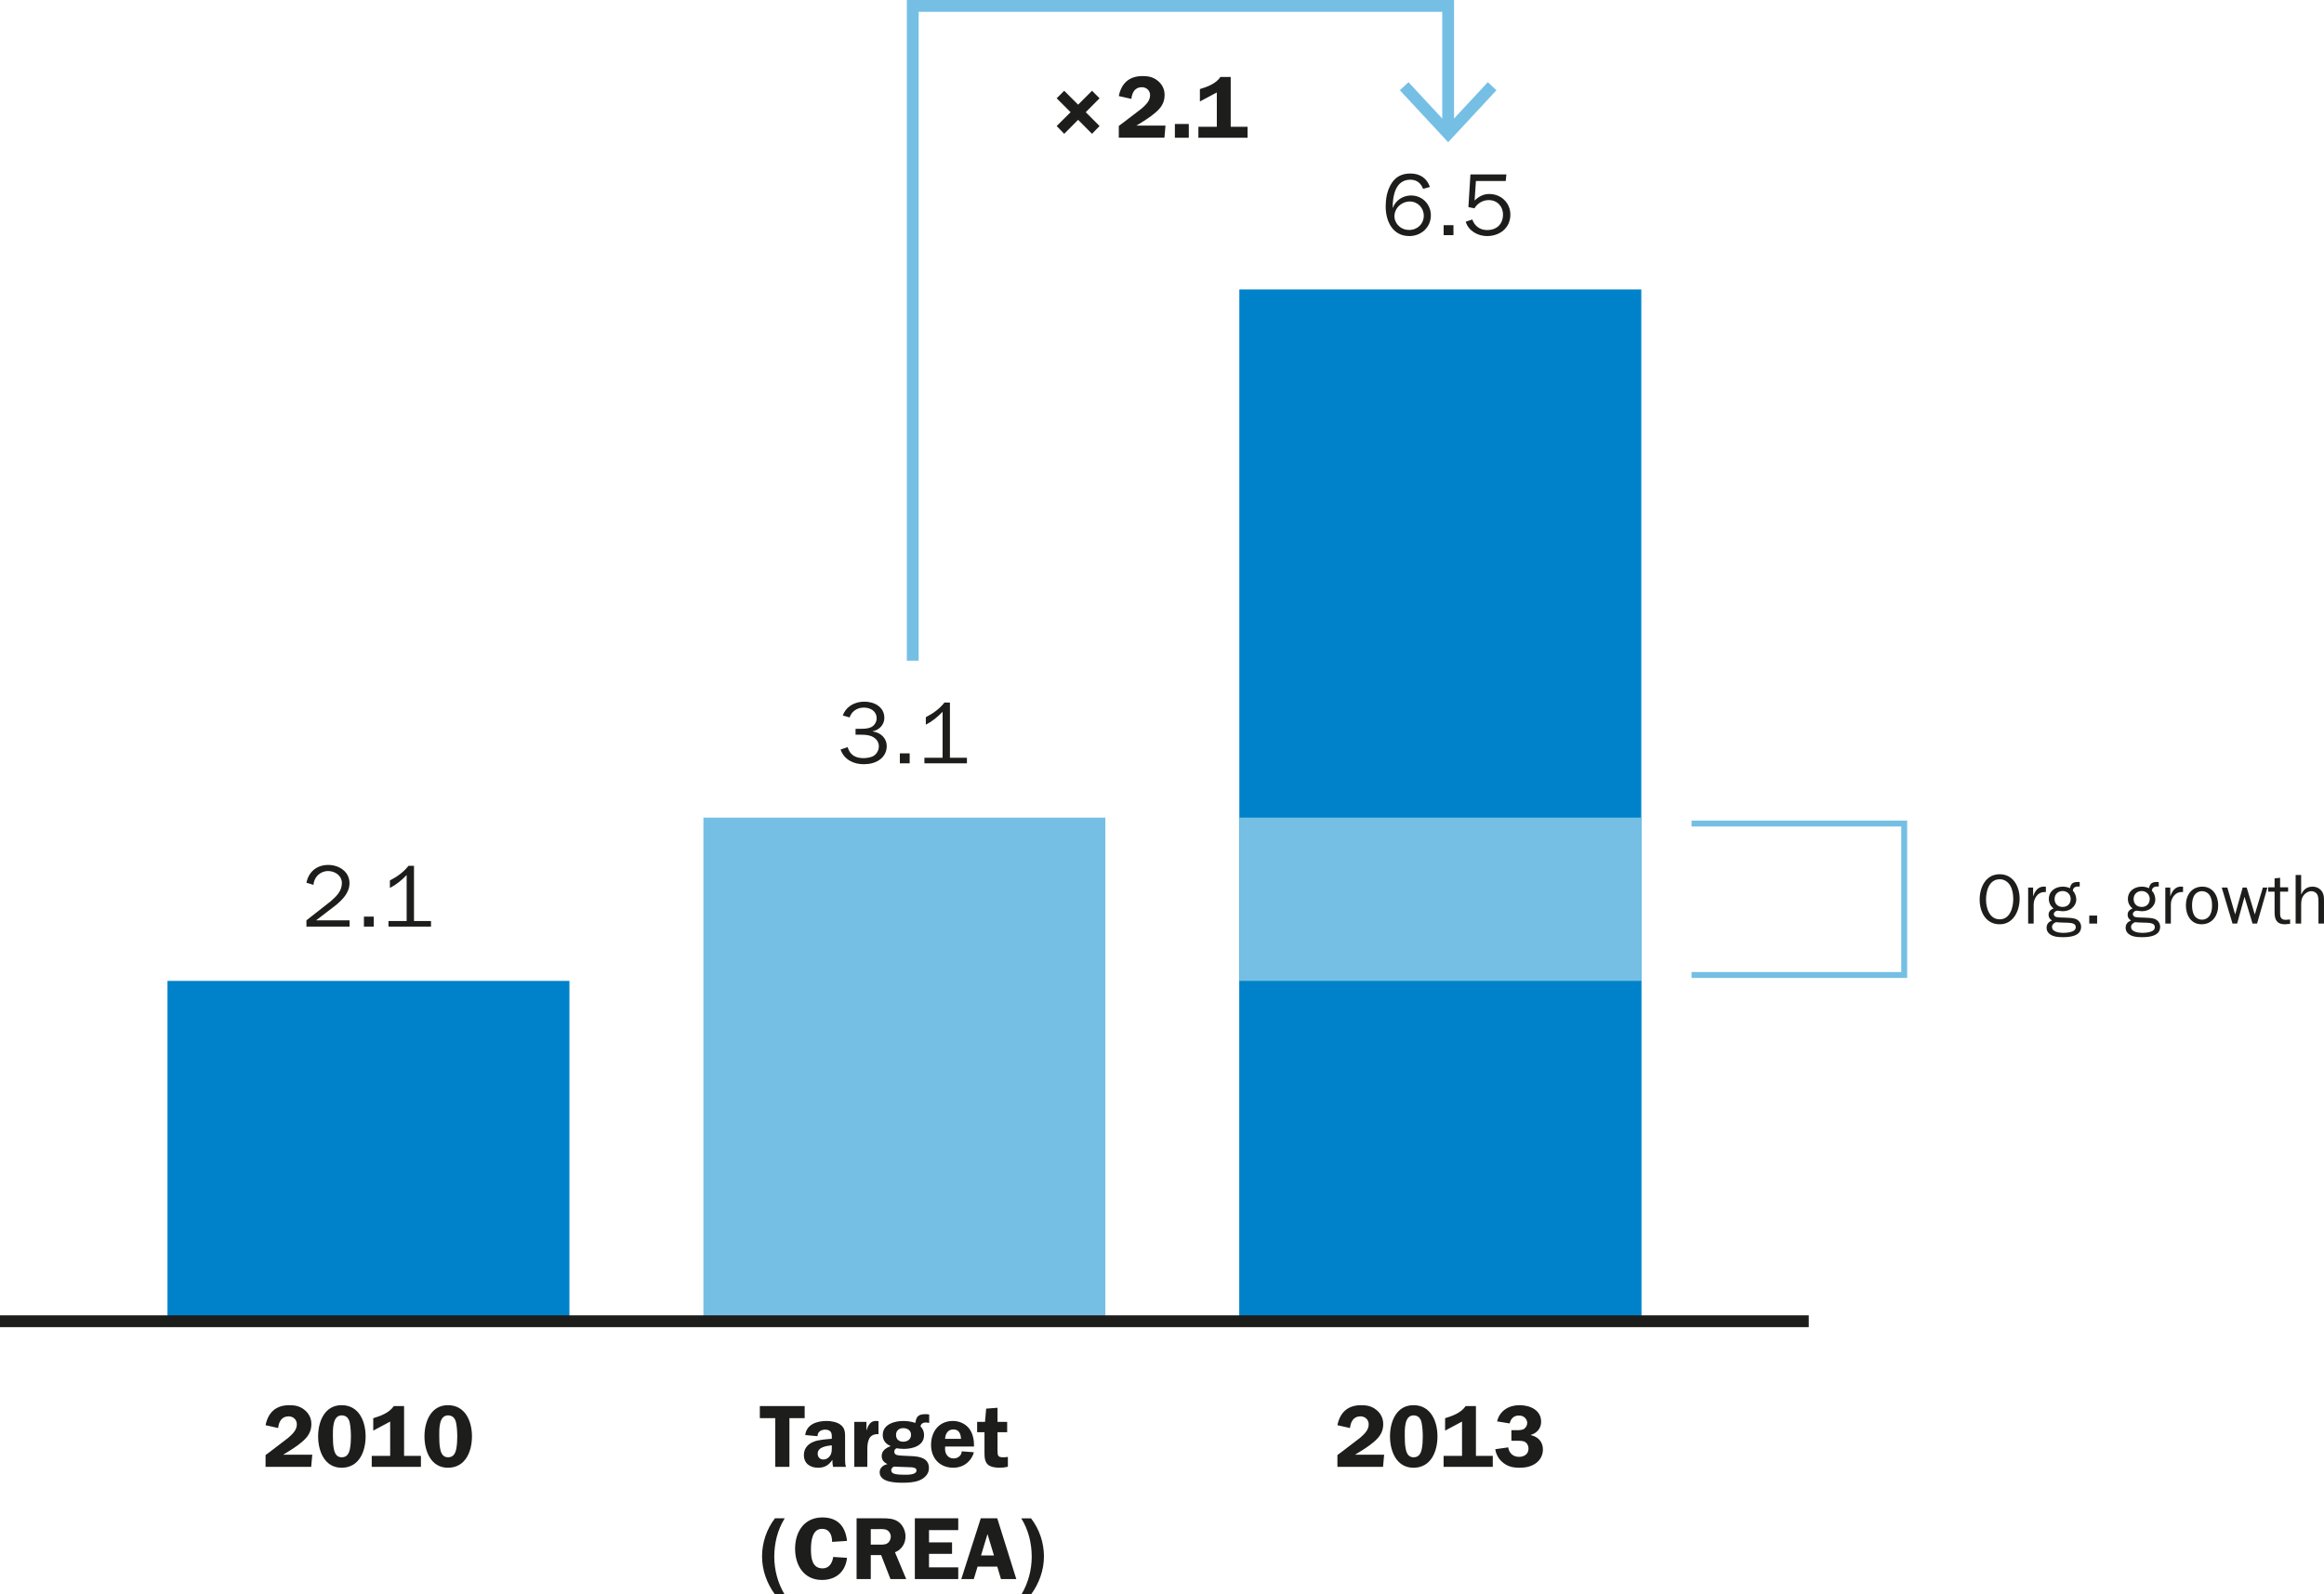 <?xml version="1.0" encoding="utf-8"?>
<!-- Generator: Adobe Illustrator 16.0.0, SVG Export Plug-In . SVG Version: 6.00 Build 0)  -->
<!DOCTYPE svg PUBLIC "-//W3C//DTD SVG 1.1//EN" "http://www.w3.org/Graphics/SVG/1.1/DTD/svg11.dtd">
<svg version="1.1" id="Layer_1" xmlns="http://www.w3.org/2000/svg" xmlns:xlink="http://www.w3.org/1999/xlink" x="0px" y="0px"
	 width="196.674px" height="134.938px" viewBox="0 0 196.674 134.938" enable-background="new 0 0 196.674 134.938"
	 xml:space="preserve">
<g>
	<defs>
		<rect id="SVGID_1_" width="196.674" height="134.938"/>
	</defs>
	<clipPath id="SVGID_2_">
		<use xlink:href="#SVGID_1_"  overflow="visible"/>
	</clipPath>
	<path clip-path="url(#SVGID_2_)" fill="#1D1D1B" d="M37.916,119.799c0.405,0,0.608,0.263,0.683,0.63
		c0.075,0.359,0.098,0.84,0.098,1.2c0,0.33-0.023,0.713-0.09,1.035c-0.083,0.382-0.256,0.683-0.691,0.683
		c-0.405,0-0.578-0.308-0.653-0.66c-0.082-0.36-0.09-0.742-0.09-1.117C37.173,121.028,37.121,119.799,37.916,119.799
		 M37.909,124.231c1.485,0,2.032-1.38,2.032-2.655c0-1.274-0.562-2.64-2.032-2.64c-1.448,0-1.987,1.401-1.987,2.64
		S36.461,124.231,37.909,124.231 M31.587,121.09l1.432-0.766v2.903h-1.56v0.929h4.162v-0.929h-1.425v-4.216h-0.869
		c-0.383,0.569-1.095,0.833-1.74,1.027V121.09z M28.916,119.799c0.406,0,0.608,0.263,0.683,0.63c0.075,0.359,0.098,0.84,0.098,1.2
		c0,0.33-0.023,0.713-0.09,1.035c-0.083,0.382-0.255,0.683-0.691,0.683c-0.405,0-0.577-0.308-0.653-0.66
		c-0.082-0.36-0.09-0.742-0.09-1.117C28.173,121.028,28.121,119.799,28.916,119.799 M28.909,124.231c1.485,0,2.032-1.38,2.032-2.655
		c0-1.274-0.562-2.64-2.032-2.64c-1.448,0-1.987,1.401-1.987,2.64S27.461,124.231,28.909,124.231 M26.426,123.129h-2.467
		l0.165-0.098c0.503-0.307,1.013-0.622,1.455-1.005c0.48-0.412,0.772-0.84,0.772-1.493c0-0.487-0.21-0.907-0.592-1.207
		c-0.382-0.307-0.787-0.39-1.275-0.39c-1.125,0-1.792,0.606-2.01,1.695l1.065,0.239c0.053-0.524,0.293-0.989,0.885-0.989
		c0.39,0,0.698,0.276,0.698,0.675c0,0.502-0.39,0.84-0.735,1.147l-1.53,1.17l-0.383,0.285v0.997h3.862L26.426,123.129z"/>
	<path clip-path="url(#SVGID_2_)" fill="#1D1D1B" d="M127.905,121.053v0.898h0.24c0.226,0,0.606-0.022,0.817,0.052
		c0.263,0.099,0.39,0.354,0.39,0.623c0,0.458-0.382,0.684-0.795,0.684c-0.511,0-0.841-0.309-0.922-0.803l-1.095,0.157
		c0.074,0.48,0.314,0.877,0.696,1.169c0.405,0.315,0.849,0.398,1.351,0.398c0.494,0,0.975-0.083,1.379-0.375
		c0.39-0.271,0.607-0.697,0.607-1.17c0-0.66-0.42-1.088-1.033-1.215v-0.016c0.517-0.149,0.883-0.554,0.883-1.116
		c0-1.006-0.967-1.403-1.836-1.403c-0.893,0-1.68,0.472-1.891,1.373l1.065,0.172c0.09-0.397,0.345-0.668,0.772-0.668
		c0.18,0,0.367,0.045,0.502,0.173c0.121,0.113,0.211,0.278,0.211,0.45c0,0.196-0.105,0.39-0.263,0.503
		c-0.165,0.113-0.428,0.113-0.623,0.113H127.905z M122.295,121.09l1.433-0.766v2.903h-1.56v0.929h4.162v-0.929h-1.426v-4.216h-0.869
		c-0.383,0.569-1.095,0.833-1.74,1.027V121.09z M119.625,119.799c0.405,0,0.607,0.263,0.683,0.63c0.075,0.359,0.098,0.84,0.098,1.2
		c0,0.33-0.022,0.713-0.09,1.035c-0.083,0.382-0.255,0.683-0.69,0.683c-0.405,0-0.578-0.308-0.653-0.66
		c-0.082-0.36-0.091-0.742-0.091-1.117C118.881,121.028,118.83,119.799,119.625,119.799 M119.617,124.231
		c1.485,0,2.032-1.38,2.032-2.655c0-1.274-0.562-2.64-2.032-2.64c-1.447,0-1.986,1.401-1.986,2.64S118.17,124.231,119.617,124.231
		 M117.135,123.129h-2.467l0.164-0.098c0.504-0.307,1.014-0.622,1.455-1.005c0.48-0.412,0.772-0.84,0.772-1.493
		c0-0.487-0.21-0.907-0.593-1.207c-0.381-0.307-0.786-0.39-1.274-0.39c-1.125,0-1.792,0.606-2.01,1.695l1.065,0.239
		c0.053-0.524,0.293-0.989,0.885-0.989c0.39,0,0.697,0.276,0.697,0.675c0,0.502-0.39,0.84-0.734,1.147l-1.53,1.17l-0.383,0.285
		v0.997h3.862L117.135,123.129z"/>
</g>
<rect x="104.882" y="24.5" fill="#0082CA" width="34.017" height="87.331"/>
<rect x="104.882" y="69.205" fill="#76BFE4" width="34.017" height="42.626"/>
<rect x="14.173" y="83.024" fill="#0082CA" width="34.016" height="28.807"/>
<rect x="104.882" y="83.024" fill="#0082CA" width="34.017" height="28.807"/>
<rect x="59.527" y="69.205" fill="#76BFE4" width="34.016" height="42.626"/>
<g>
	<defs>
		<rect id="SVGID_3_" width="196.674" height="134.938"/>
	</defs>
	<clipPath id="SVGID_4_">
		<use xlink:href="#SVGID_3_"  overflow="visible"/>
	</clipPath>
	<path clip-path="url(#SVGID_4_)" fill="#1D1D1B" d="M36.475,77.957h-1.44v-4.673h-0.464c-0.412,0.533-0.975,0.931-1.575,1.238
		v0.637c0.533-0.277,1.005-0.659,1.418-1.095v3.893h-1.538v0.472h3.599V77.957z M31.63,77.582h-0.832v0.847h0.832V77.582z
		 M29.583,77.897H26.75l1.702-1.306c0.57-0.479,1.124-1.051,1.124-1.846c0-0.976-0.899-1.536-1.791-1.536
		c-0.968,0-1.665,0.569-1.853,1.506l0.6,0.18c0.03-0.651,0.57-1.17,1.23-1.17c0.585,0,1.17,0.384,1.17,1.021
		c0,0.66-0.45,1.103-0.915,1.516l-2.085,1.636v0.531h3.652V77.897z"/>
	<path clip-path="url(#SVGID_4_)" fill="#1D1D1B" d="M81.83,64.138h-1.44v-4.673h-0.464c-0.412,0.533-0.975,0.931-1.575,1.238v0.637
		c0.533-0.276,1.005-0.659,1.418-1.095v3.893H78.23v0.473h3.599V64.138z M76.984,63.763h-0.832v0.848h0.832V63.763z M72.898,62.188
		c0.345,0,0.727,0.029,1.027,0.218c0.278,0.165,0.45,0.442,0.45,0.765c0,0.338-0.187,0.668-0.487,0.833
		c-0.21,0.112-0.57,0.165-0.81,0.165c-0.675,0-1.155-0.263-1.343-0.931l-0.599,0.203c0.292,0.848,1.087,1.244,1.957,1.244
		c0.48,0,0.975-0.104,1.365-0.39c0.359-0.255,0.584-0.675,0.584-1.125c0-0.705-0.517-1.163-1.192-1.26v-0.015
		c0.548-0.09,0.99-0.562,0.99-1.125c0-0.931-0.84-1.38-1.687-1.38c-0.817,0-1.538,0.39-1.83,1.17l0.578,0.165
		c0.172-0.525,0.652-0.833,1.199-0.833c0.57,0,1.088,0.3,1.088,0.915c0,0.301-0.188,0.607-0.465,0.742
		c-0.248,0.12-0.555,0.136-0.825,0.136h-0.495v0.502H72.898z"/>
	<path clip-path="url(#SVGID_4_)" fill="#1D1D1B" d="M101.544,8.59l1.432-0.765v2.903h-1.56v0.929h4.162v-0.929h-1.426V6.513h-0.869
		c-0.383,0.57-1.094,0.832-1.739,1.027V8.59z M100.605,10.495h-1.178v1.162h1.178V10.495z M98.633,10.63h-2.467l0.165-0.097
		c0.503-0.308,1.013-0.623,1.455-1.006c0.48-0.412,0.772-0.84,0.772-1.493c0-0.487-0.21-0.907-0.592-1.207
		c-0.382-0.307-0.787-0.389-1.275-0.389c-1.125,0-1.792,0.606-2.01,1.693l1.065,0.24c0.053-0.524,0.293-0.99,0.885-0.99
		c0.39,0,0.698,0.277,0.698,0.676c0,0.503-0.39,0.84-0.735,1.147l-1.53,1.17l-0.383,0.285v0.997h3.862L98.633,10.63z M89.424,8.32
		l1.177,1.177l-1.177,1.17l0.637,0.66l1.178-1.185l1.177,1.185l0.637-0.66l-1.17-1.17l1.17-1.177l-0.637-0.637L91.239,8.86
		l-1.178-1.177L89.424,8.32z"/>
	<path clip-path="url(#SVGID_4_)" fill="#1D1D1B" d="M127.48,14.762h-3.041l-0.173,2.766l0.511,0.105
		c0.262-0.428,0.703-0.697,1.213-0.697c0.711,0,1.205,0.524,1.205,1.223c0,0.817-0.539,1.313-1.34,1.313
		c-0.607,0-1.057-0.331-1.259-0.894l-0.555,0.188c0.225,0.772,1.026,1.215,1.798,1.215c1.079,0,1.979-0.682,1.979-1.815
		c0-1.005-0.787-1.747-1.791-1.747c-0.494,0-0.892,0.218-1.235,0.555l0.112-1.657h2.523L127.48,14.762z M123.003,19.059h-0.832
		v0.847h0.832V19.059z M119.253,19.464c-0.315,0-0.606-0.091-0.841-0.309c-0.239-0.202-0.404-0.532-0.404-0.84
		c0-0.705,0.607-1.26,1.305-1.26c0.668,0,1.178,0.547,1.178,1.2C120.49,18.953,119.951,19.464,119.253,19.464 M121.008,15.825
		c-0.255-0.75-0.848-1.139-1.65-1.139c-0.757,0-1.305,0.299-1.672,0.959c-0.307,0.555-0.42,1.2-0.42,1.822
		c0,1.237,0.569,2.513,2.002,2.513c1.006,0,1.822-0.742,1.822-1.755c0-0.938-0.727-1.68-1.68-1.68c-0.682,0-1.297,0.411-1.537,1.034
		h-0.016c0-0.989,0.226-2.37,1.5-2.37c0.533,0,0.894,0.292,1.073,0.773L121.008,15.825z"/>
	<polyline clip-path="url(#SVGID_4_)" fill="none" stroke="#76BFE4" points="122.553,11.302 122.553,0.501 77.244,0.501 
		77.244,55.922 	"/>
</g>
<polyline fill="none" stroke="#76BFE4" points="126.276,7.297 122.553,11.302 118.83,7.297 "/>
<g>
	<defs>
		<rect id="SVGID_5_" width="196.674" height="134.938"/>
	</defs>
	<clipPath id="SVGID_6_">
		<use xlink:href="#SVGID_5_"  overflow="visible"/>
	</clipPath>
	<line clip-path="url(#SVGID_6_)" fill="none" stroke="#1D1D1B" x1="0" y1="111.832" x2="153.07" y2="111.832"/>
	<path clip-path="url(#SVGID_6_)" fill="#1D1D1B" d="M196.673,78.173v-1.776c0-0.336,0.024-0.624-0.161-0.924
		c-0.174-0.276-0.479-0.425-0.804-0.425c-0.476,0-0.757,0.232-0.948,0.641h-0.019v-1.631h-0.468v4.115h0.468v-1.566
		c0-0.318,0.024-0.6,0.233-0.853c0.15-0.18,0.379-0.323,0.619-0.323c0.246,0,0.463,0.132,0.547,0.359
		c0.065,0.181,0.065,0.42,0.065,0.606v1.776H196.673z M193.805,77.825l-0.359,0.03c-0.385,0-0.486-0.187-0.486-0.54v-1.843h0.678
		v-0.371h-0.678v-0.804l-0.467,0.048v0.756h-0.54v0.371h0.54v1.765c0,0.606,0.197,0.995,0.863,0.995l0.449-0.036V77.825z
		 M191.885,75.125h-0.384l-0.685,2.279l-0.682-2.279h-0.343l-0.636,2.273l-0.66-2.273h-0.475l0.912,3.048h0.391l0.624-2.262
		l0.678,2.262h0.384L191.885,75.125z M185.508,76.624c0-0.246,0.035-0.54,0.149-0.762c0.132-0.264,0.397-0.432,0.69-0.432
		c0.265,0,0.517,0.138,0.66,0.359c0.156,0.246,0.192,0.546,0.192,0.834c0,0.265-0.024,0.541-0.149,0.781
		c-0.145,0.276-0.391,0.438-0.703,0.438c-0.275,0-0.535-0.15-0.666-0.385C185.549,77.22,185.508,76.9,185.508,76.624
		 M184.986,76.624c0,0.806,0.406,1.608,1.32,1.608c0.924,0,1.414-0.749,1.414-1.602c0-0.805-0.442-1.583-1.336-1.583
		C185.465,75.048,184.986,75.778,184.986,76.624 M183.246,75.125v3.048h0.467v-1.536c0-0.24,0.024-0.433,0.15-0.654
		c0.174-0.306,0.426-0.48,0.785-0.48h0.097v-0.448l-0.174-0.013c-0.492,0-0.75,0.384-0.894,0.798h-0.013v-0.714H183.246z
		 M180.348,78.467c0-0.217,0.149-0.33,0.33-0.414c0.33,0.042,0.853,0.036,1.032,0.048c0.318,0.018,0.647,0.072,0.647,0.366
		c0,0.187-0.096,0.282-0.264,0.36c-0.203,0.097-0.558,0.132-0.785,0.132C180.996,78.959,180.348,78.888,180.348,78.467
		 M180.562,76.091c0-0.391,0.289-0.673,0.686-0.673c0.372,0,0.678,0.282,0.678,0.666c0,0.409-0.27,0.68-0.678,0.68
		C180.833,76.764,180.562,76.506,180.562,76.091 M180.078,76.084c0,0.331,0.139,0.602,0.395,0.805
		c-0.244,0.113-0.418,0.246-0.418,0.546c0,0.229,0.119,0.366,0.293,0.479c-0.287,0.103-0.461,0.301-0.461,0.618
		c0,0.337,0.228,0.552,0.521,0.672c0.264,0.108,0.612,0.12,0.896,0.12c0.588,0,1.504-0.102,1.504-0.876
		c0-0.3-0.185-0.563-0.467-0.671c-0.24-0.09-0.63-0.096-0.894-0.108c-0.216-0.012-0.511,0-0.722-0.048
		c-0.131-0.029-0.228-0.113-0.228-0.259c0-0.156,0.181-0.282,0.325-0.282c0.113,0,0.275,0.048,0.414,0.048
		c0.275,0,0.552-0.065,0.773-0.233c0.229-0.179,0.389-0.461,0.389-0.762c0-0.276-0.106-0.547-0.293-0.75
		c0.049-0.318,0.264-0.349,0.539-0.349h0.049l-0.006-0.377l-0.121-0.006c-0.412,0-0.622,0.096-0.7,0.527
		c-0.192-0.089-0.408-0.131-0.618-0.131C180.635,75.048,180.078,75.425,180.078,76.084 M177.475,77.495h-0.666v0.678h0.666V77.495z
		 M173.658,78.467c0-0.217,0.15-0.33,0.33-0.414c0.33,0.042,0.852,0.036,1.031,0.048c0.318,0.018,0.648,0.072,0.648,0.366
		c0,0.187-0.096,0.282-0.264,0.36c-0.204,0.097-0.559,0.132-0.786,0.132C174.307,78.959,173.658,78.888,173.658,78.467
		 M173.874,76.091c0-0.391,0.288-0.673,0.685-0.673c0.371,0,0.678,0.282,0.678,0.666c0,0.409-0.27,0.68-0.678,0.68
		C174.145,76.764,173.874,76.506,173.874,76.091 M173.389,76.084c0,0.331,0.137,0.602,0.396,0.805
		c-0.246,0.113-0.42,0.246-0.42,0.546c0,0.229,0.12,0.366,0.294,0.479c-0.288,0.103-0.462,0.301-0.462,0.618
		c0,0.337,0.228,0.552,0.522,0.672c0.264,0.108,0.611,0.12,0.894,0.12c0.588,0,1.506-0.102,1.506-0.876
		c0-0.3-0.187-0.563-0.468-0.671c-0.24-0.09-0.631-0.096-0.895-0.108c-0.216-0.012-0.51,0-0.72-0.048
		c-0.132-0.029-0.228-0.113-0.228-0.259c0-0.156,0.18-0.282,0.324-0.282c0.113,0,0.275,0.048,0.413,0.048
		c0.276,0,0.552-0.065,0.774-0.233c0.228-0.179,0.39-0.461,0.39-0.762c0-0.276-0.108-0.547-0.294-0.75
		c0.048-0.318,0.264-0.349,0.54-0.349h0.048l-0.006-0.377l-0.12-0.006c-0.414,0-0.624,0.096-0.702,0.527
		c-0.191-0.089-0.408-0.131-0.617-0.131C173.946,75.048,173.389,75.425,173.389,76.084 M171.637,75.125v3.048h0.467v-1.536
		c0-0.24,0.024-0.433,0.15-0.654c0.174-0.306,0.426-0.48,0.786-0.48h0.097v-0.448l-0.175-0.013c-0.491,0-0.75,0.384-0.894,0.798
		h-0.012v-0.714H171.637z M169.23,77.813c-0.871,0-1.158-0.954-1.158-1.663c0-0.738,0.252-1.728,1.17-1.728
		c0.384,0,0.702,0.228,0.888,0.552c0.187,0.33,0.246,0.756,0.246,1.122C170.376,76.806,170.112,77.813,169.23,77.813 M169.23,78.232
		c1.17,0,1.686-1.157,1.686-2.166c0-1.014-0.533-2.069-1.691-2.069c-1.188,0-1.692,1.121-1.692,2.147
		C167.532,77.178,168.048,78.232,169.23,78.232"/>
	<path clip-path="url(#SVGID_6_)" fill="#1D1D1B" d="M86.427,128.512c0.608,0.976,0.885,2.115,0.885,3.255
		c0,1.095-0.3,2.234-0.862,3.172h0.817c0.674-0.923,1.079-2.048,1.079-3.194c0-1.162-0.382-2.317-1.094-3.232H86.427z
		 M83.022,131.655l0.547-1.809l0.548,1.809H83.022z M84.395,128.512H83l-1.649,5.145h1.057l0.322-1.058h1.665l0.315,1.058h1.297
		L84.395,128.512z M81.094,129.509v-0.997H77.42v5.145h3.674v-0.996h-2.475v-1.142h1.95v-0.967h-1.95v-1.043H81.094z
		 M73.691,129.426h0.631c0.225,0,0.57-0.03,0.773,0.098c0.172,0.105,0.292,0.322,0.292,0.525c0,0.225-0.105,0.465-0.3,0.585
		c-0.218,0.128-0.488,0.106-0.735,0.106h-0.661V129.426z M73.691,131.624h0.878l0.788,2.032h1.334l-0.951-2.272
		c0.554-0.202,0.891-0.742,0.891-1.327c0-0.503-0.232-1.006-0.652-1.283c-0.397-0.255-0.862-0.262-1.32-0.262h-2.167v5.145h1.199
		V131.624z M71.681,130.424c-0.135-1.238-0.795-1.987-2.085-1.987c-1.544,0-2.309,1.223-2.309,2.647
		c0,1.403,0.742,2.646,2.272,2.646c1.185,0,1.995-0.696,2.122-1.874l-1.17-0.074c-0.067,0.495-0.33,0.968-0.892,0.968
		c-0.908,0-0.99-0.908-0.99-1.613c0-0.623,0.082-1.732,0.93-1.732c0.66,0,0.855,0.531,0.862,1.102L71.681,130.424z M65.584,128.512
		c-0.712,0.915-1.094,2.07-1.094,3.232c0,1.146,0.405,2.271,1.079,3.194h0.818c-0.563-0.938-0.863-2.077-0.863-3.172
		c0-1.14,0.277-2.279,0.885-3.255H65.584z"/>
	<path clip-path="url(#SVGID_6_)" fill="#1D1D1B" d="M85.234,120.347h-0.817v-1.191l-0.959,0.074l-0.098,1.117h-0.667v0.877h0.622
		v1.681c0,0.367,0,0.824,0.307,1.079c0.248,0.202,0.667,0.247,0.982,0.247c0.203,0,0.473-0.029,0.69-0.082v-0.832
		c-0.127,0.016-0.27,0.03-0.367,0.03c-0.473,0-0.51-0.111-0.51-0.613v-1.51h0.817V120.347z M79.977,121.787
		c0.037-0.437,0.225-0.796,0.713-0.796c0.48,0,0.615,0.383,0.638,0.796H79.977z M82.429,122.438
		c0.008-0.517-0.075-1.057-0.389-1.492c-0.315-0.435-0.862-0.675-1.395-0.675c-1.185,0-1.852,0.907-1.852,2.032
		c0,1.133,0.742,1.927,1.882,1.927c1.29,0,1.732-1.124,1.732-1.312l-1.019-0.075c0,0.354-0.338,0.602-0.676,0.602
		c-0.48,0-0.735-0.368-0.735-0.819l0.007-0.188H82.429z M77.563,124.457c0,0.39-0.766,0.367-1.036,0.367
		c-0.24,0-0.585-0.008-0.825-0.075c-0.158-0.045-0.278-0.127-0.278-0.309c0-0.149,0.105-0.255,0.24-0.307
		c0.503,0.037,1.231,0.037,1.494,0.061C77.315,124.209,77.563,124.254,77.563,124.457 M76.437,120.879
		c0.346,0,0.661,0.18,0.661,0.562c0,0.391-0.3,0.586-0.661,0.586c-0.367,0-0.608-0.203-0.608-0.578
		C75.829,121.089,76.085,120.879,76.437,120.879 M74.705,121.464c0,0.458,0.263,0.773,0.675,0.93
		c-0.383,0.157-0.765,0.375-0.765,0.849c0,0.337,0.195,0.539,0.487,0.682c-0.344,0.075-0.659,0.3-0.659,0.69
		c0,0.861,1.357,0.885,1.964,0.885c0.451,0,0.991-0.03,1.403-0.203c0.435-0.179,0.802-0.524,0.802-1.035
		c0-0.832-0.749-0.974-1.417-1.012l-0.48-0.022c-0.218-0.008-0.623-0.022-0.818-0.074c-0.143-0.046-0.218-0.136-0.218-0.294
		c0-0.128,0.083-0.218,0.188-0.277c0.195,0.03,0.428,0.053,0.638,0.053c0.728,0,1.694-0.263,1.694-1.162
		c0-0.322-0.09-0.51-0.299-0.742c0.03-0.232,0.232-0.33,0.442-0.33c0.098,0,0.195,0.022,0.292,0.037v-0.713
		c-0.105-0.021-0.202-0.028-0.307-0.028c-0.569,0-0.787,0.163-0.862,0.74c-0.33-0.111-0.667-0.164-1.013-0.164
		C75.709,120.271,74.705,120.542,74.705,121.464 M72.298,120.347v3.81h1.101v-1.455c0-0.674,0.105-1.357,0.945-1.312v-1.102
		l-0.187-0.016c-0.48-0.036-0.705,0.383-0.818,0.787h-0.015v-0.712H72.298z M70.393,122.483c0,0.271,0.007,0.495-0.15,0.735
		c-0.128,0.195-0.33,0.316-0.556,0.316c-0.307,0-0.488-0.203-0.488-0.503c0-0.557,0.774-0.653,1.194-0.698V122.483z M71.592,124.156
		c-0.06-0.188-0.075-0.375-0.075-0.57v-1.777c0-0.458,0.037-0.878-0.352-1.191c-0.307-0.255-0.817-0.346-1.207-0.346
		c-0.804,0-1.703,0.271-1.815,1.192l1.041,0.098c0-0.376,0.308-0.556,0.661-0.556c0.165,0,0.353,0.053,0.45,0.18
		c0.113,0.144,0.098,0.338,0.098,0.503v0.092c-0.465,0.044-1.073,0.073-1.508,0.238c-0.502,0.188-0.855,0.57-0.855,1.132
		c0,0.722,0.525,1.08,1.199,1.08c0.571,0,0.901-0.217,1.216-0.667c-0.007,0.195,0.008,0.397,0.053,0.593H71.592z M68.097,119.012
		h-3.794v1.02h1.305v4.125h1.199v-4.125h1.29V119.012z"/>
</g>
<polyline fill="none" stroke="#76BFE4" stroke-width="0.5" points="143.149,69.706 161.149,69.706 161.149,82.524 143.149,82.524 
	"/>
</svg>
